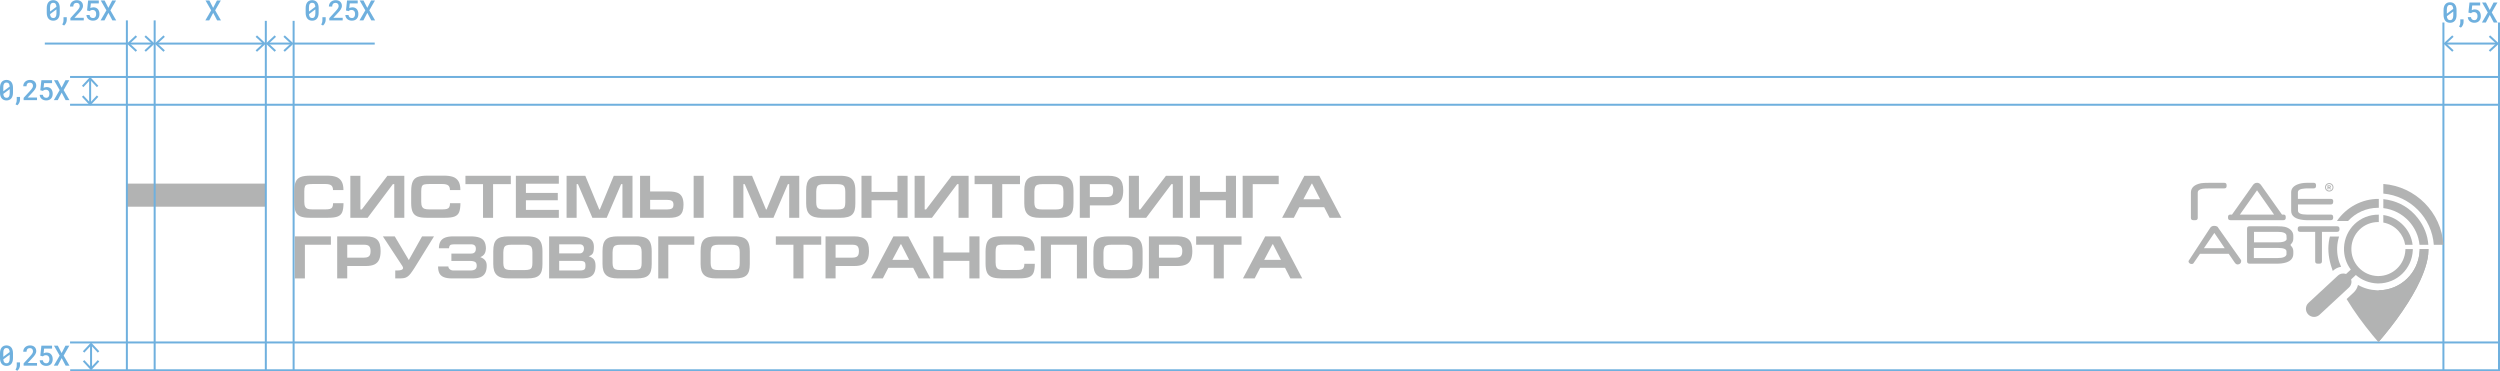 <?xml version="1.0" encoding="UTF-8"?> <svg xmlns="http://www.w3.org/2000/svg" xmlns:xlink="http://www.w3.org/1999/xlink" xmlns:xodm="http://www.corel.com/coreldraw/odm/2003" xml:space="preserve" width="2598px" height="386px" version="1.1" style="shape-rendering:geometricPrecision; text-rendering:geometricPrecision; image-rendering:optimizeQuality; fill-rule:evenodd; clip-rule:evenodd" viewBox="0 0 2195.73 325.96"> <defs> <style type="text/css"> .str0 {stroke:#6FB0DE;stroke-width:1.76;stroke-miterlimit:10} .fil1 {fill:none;fill-rule:nonzero} .fil0 {fill:#B2B3B3;fill-rule:nonzero} .fil2 {fill:#6FB0DE;fill-rule:nonzero} </style> </defs> <g id="Слой_x0020_1">  <polygon class="fil0" points="233.47,181.41 111.43,181.41 111.43,161.13 233.47,161.13 "></polygon> <line class="fil1 str0" x1="2194.85" y1="91.87" x2="61.53" y2="91.87"></line> <line class="fil1 str0" x1="2194.85" y1="300.64" x2="61.53" y2="300.64"></line> <line class="fil1 str0" x1="111.43" y1="325.08" x2="61.64" y2="325.08"></line> <line class="fil1 str0" x1="135.84" y1="17.77" x2="135.84" y2="325.08"></line> <line class="fil1 str0" x1="111.44" y1="17.77" x2="111.44" y2="67.46"></line> <line class="fil1 str0" x1="233.47" y1="18.17" x2="233.47" y2="325.08"></line> <line class="fil1 str0" x1="257.88" y1="18.17" x2="257.88" y2="325.08"></line> <line class="fil1 str0" x1="2146.03" y1="19.63" x2="2146.03" y2="325.08"></line> <line class="fil1 str0" x1="2194.85" y1="19.63" x2="2194.85" y2="67.46"></line> <line class="fil1 str0" x1="2147.94" y1="38.12" x2="2192.94" y2="38.12"></line> <polygon class="fil2" points="2153.77,45.33 2154.98,44.04 2148.62,38.13 2154.98,32.21 2153.77,30.93 2146.03,38.13 "></polygon> <polygon class="fil2" points="2187.1,45.33 2185.9,44.04 2192.26,38.13 2185.9,32.21 2187.1,30.93 2194.84,38.13 "></polygon> <path class="fil2" d="M2157.57 12.97c0,1.13 -0.13,2.13 -0.39,2.99 -0.26,0.86 -0.64,1.58 -1.13,2.16 -0.49,0.58 -1.09,1.02 -1.8,1.32 -0.71,0.3 -1.5,0.44 -2.38,0.44 -0.87,0 -1.67,-0.14 -2.37,-0.44 -0.71,-0.3 -1.3,-0.74 -1.8,-1.32 -0.49,-0.58 -0.87,-1.3 -1.14,-2.16 -0.27,-0.86 -0.4,-1.86 -0.4,-2.99l0 -4.2c0,-1.13 0.13,-2.13 0.39,-2.99 0.27,-0.86 0.64,-1.58 1.14,-2.16 0.5,-0.58 1.09,-1.02 1.79,-1.32 0.71,-0.3 1.49,-0.44 2.37,-0.44 0.88,0 1.67,0.14 2.38,0.44 0.7,0.3 1.31,0.74 1.8,1.32 0.5,0.58 0.87,1.3 1.14,2.16 0.27,0.86 0.4,1.86 0.4,2.99l0 4.2zm-8.53 -1.1l5.62 -4.18c-0.07,-1.19 -0.33,-2.07 -0.79,-2.65 -0.47,-0.58 -1.14,-0.86 -2.02,-0.86 -0.94,0 -1.64,0.33 -2.11,1 -0.46,0.66 -0.7,1.69 -0.7,3.06l0 3.63zm5.64 -1.92l-5.61 4.18c0.14,2.29 1.08,3.44 2.8,3.44 1.87,0 2.81,-1.37 2.81,-4.1l0 -3.52z"></path> <path class="fil2" d="M2163.74 19.23c0,0.43 -0.06,0.86 -0.17,1.31 -0.1,0.45 -0.26,0.89 -0.46,1.33 -0.21,0.43 -0.46,0.84 -0.74,1.23 -0.29,0.39 -0.61,0.74 -0.95,1.04l-1.62 -0.85c0.34,-0.58 0.61,-1.19 0.79,-1.82 0.19,-0.64 0.28,-1.35 0.28,-2.14l0 -2.51 2.88 0 -0.01 2.41z"></path> <path class="fil2" d="M2167.99 10.94l0.95 -8.83 9.38 0 0 2.58 -6.99 0 -0.45 4.15c0.29,-0.16 0.66,-0.32 1.12,-0.47 0.46,-0.16 1,-0.23 1.61,-0.23 0.83,0 1.57,0.14 2.22,0.41 0.66,0.27 1.21,0.66 1.66,1.17 0.45,0.51 0.79,1.13 1.03,1.86 0.25,0.72 0.37,1.54 0.37,2.45 0,0.82 -0.12,1.58 -0.35,2.29 -0.23,0.71 -0.58,1.33 -1.04,1.85 -0.47,0.52 -1.07,0.94 -1.79,1.24 -0.71,0.31 -1.55,0.46 -2.52,0.46 -0.73,0 -1.43,-0.11 -2.1,-0.32 -0.67,-0.21 -1.26,-0.52 -1.78,-0.93 -0.53,-0.41 -0.95,-0.93 -1.29,-1.55 -0.33,-0.62 -0.52,-1.34 -0.57,-2.15l2.78 0c0.11,0.86 0.43,1.52 0.95,1.97 0.52,0.46 1.19,0.68 2.01,0.68 0.48,0 0.89,-0.08 1.24,-0.26 0.35,-0.17 0.65,-0.42 0.88,-0.74 0.23,-0.31 0.4,-0.7 0.52,-1.14 0.12,-0.45 0.18,-0.94 0.18,-1.47 0,-0.51 -0.07,-0.97 -0.21,-1.39 -0.13,-0.43 -0.32,-0.79 -0.59,-1.1 -0.26,-0.31 -0.59,-0.56 -0.98,-0.73 -0.4,-0.18 -0.85,-0.27 -1.36,-0.27 -0.35,0 -0.65,0.03 -0.89,0.09 -0.25,0.04 -0.47,0.12 -0.68,0.21 -0.19,0.09 -0.37,0.2 -0.53,0.33 -0.16,0.13 -0.32,0.26 -0.48,0.41l-2.3 -0.57zm18.73 -2.31l3.36 -6.52 3.41 0 -4.99 8.69 5.11 8.83 -3.38 0 -3.47 -6.63 -3.46 6.63 -3.43 0 5.13 -8.83 -4.99 -8.69 3.38 0 3.33 6.52z"></path> <line class="fil1 str0" x1="79.16" y1="90.73" x2="79.16" y2="69.37"></line> <polygon class="fil2" points="86.36,84.89 85.07,83.69 79.16,90.05 73.25,83.69 71.96,84.89 79.16,92.64 "></polygon> <polygon class="fil2" points="86.36,75.21 85.07,76.41 79.16,70.05 73.25,76.41 71.96,75.21 79.16,67.46 "></polygon> <path class="fil2" d="M11.41 81.16c0,1.13 -0.13,2.13 -0.39,2.99 -0.26,0.86 -0.64,1.58 -1.13,2.16 -0.49,0.58 -1.09,1.02 -1.8,1.32 -0.7,0.3 -1.49,0.45 -2.37,0.45 -0.88,0 -1.67,-0.15 -2.38,-0.45 -0.71,-0.3 -1.3,-0.74 -1.8,-1.32 -0.49,-0.58 -0.87,-1.3 -1.14,-2.16 -0.27,-0.86 -0.4,-1.86 -0.4,-2.99l0 -4.19c0,-1.14 0.13,-2.14 0.39,-2.99 0.27,-0.86 0.64,-1.59 1.14,-2.17 0.5,-0.58 1.09,-1.02 1.8,-1.31 0.7,-0.3 1.48,-0.45 2.36,-0.45 0.88,0 1.67,0.15 2.38,0.45 0.71,0.29 1.31,0.73 1.8,1.31 0.5,0.58 0.88,1.31 1.14,2.17 0.27,0.85 0.4,1.85 0.4,2.99l0 4.19zm-8.52 -1.1l5.61 -4.18c-0.07,-1.19 -0.33,-2.07 -0.79,-2.65 -0.46,-0.58 -1.14,-0.86 -2.02,-0.86 -0.94,0 -1.64,0.33 -2.11,1 -0.46,0.66 -0.69,1.69 -0.69,3.06l0 3.63zm5.63 -1.91l-5.61 4.17c0.14,2.3 1.08,3.44 2.81,3.44 1.86,0 2.8,-1.37 2.8,-4.1l0 -3.51z"></path> <path class="fil2" d="M17.58 87.43c0,0.42 -0.06,0.85 -0.16,1.3 -0.11,0.46 -0.27,0.9 -0.47,1.33 -0.21,0.43 -0.46,0.84 -0.74,1.23 -0.29,0.39 -0.6,0.74 -0.95,1.05l-1.62 -0.86c0.34,-0.58 0.61,-1.18 0.79,-1.82 0.19,-0.63 0.28,-1.35 0.28,-2.14l0 -2.51 2.88 0 -0.01 2.42z"></path> <path class="fil2" d="M32.52 87.82l-11.77 0 0 -1.98 5.7 -6.23c0.48,-0.53 0.89,-1.01 1.21,-1.42 0.33,-0.41 0.59,-0.8 0.78,-1.14 0.19,-0.34 0.33,-0.66 0.41,-0.96 0.08,-0.3 0.12,-0.6 0.12,-0.91 0,-0.39 -0.07,-0.76 -0.19,-1.11 -0.12,-0.34 -0.29,-0.63 -0.52,-0.87 -0.24,-0.24 -0.51,-0.44 -0.84,-0.57 -0.32,-0.14 -0.69,-0.21 -1.09,-0.21 -1.04,0 -1.81,0.28 -2.3,0.86 -0.5,0.56 -0.74,1.35 -0.74,2.35l-2.89 0c0,-0.76 0.14,-1.48 0.41,-2.16 0.28,-0.68 0.68,-1.27 1.2,-1.77 0.52,-0.51 1.14,-0.91 1.88,-1.2 0.74,-0.29 1.57,-0.44 2.49,-0.44 0.87,0 1.64,0.13 2.31,0.37 0.68,0.25 1.24,0.6 1.71,1.04 0.47,0.45 0.82,0.98 1.06,1.59 0.25,0.61 0.37,1.27 0.37,2.01 0,0.54 -0.1,1.07 -0.27,1.58 -0.17,0.51 -0.43,1.01 -0.74,1.52 -0.32,0.51 -0.69,1.02 -1.12,1.53 -0.43,0.51 -0.9,1.02 -1.4,1.56l-3.98 4.26 8.2 0 0 2.3zm2.87 -8.69l0.95 -8.83 9.38 0 0 2.58 -6.99 0 -0.45 4.15c0.28,-0.16 0.66,-0.32 1.12,-0.47 0.46,-0.15 1,-0.23 1.61,-0.23 0.83,0 1.57,0.14 2.22,0.41 0.66,0.27 1.21,0.67 1.66,1.18 0.45,0.51 0.79,1.12 1.03,1.85 0.25,0.72 0.37,1.54 0.37,2.46 0,0.81 -0.12,1.57 -0.35,2.28 -0.23,0.71 -0.58,1.33 -1.05,1.85 -0.46,0.53 -1.06,0.95 -1.78,1.25 -0.71,0.3 -1.55,0.45 -2.52,0.45 -0.73,0 -1.43,-0.1 -2.1,-0.31 -0.67,-0.22 -1.26,-0.53 -1.78,-0.94 -0.53,-0.41 -0.95,-0.93 -1.29,-1.55 -0.33,-0.62 -0.52,-1.34 -0.57,-2.15l2.78 0c0.11,0.86 0.42,1.52 0.95,1.97 0.52,0.46 1.19,0.68 2.01,0.68 0.48,0 0.89,-0.08 1.24,-0.26 0.35,-0.17 0.65,-0.42 0.88,-0.74 0.23,-0.31 0.4,-0.7 0.52,-1.14 0.12,-0.45 0.18,-0.94 0.18,-1.46 0,-0.51 -0.07,-0.97 -0.21,-1.4 -0.13,-0.43 -0.32,-0.79 -0.59,-1.1 -0.26,-0.31 -0.59,-0.56 -0.98,-0.73 -0.4,-0.18 -0.85,-0.27 -1.36,-0.27 -0.35,0 -0.65,0.03 -0.89,0.09 -0.25,0.05 -0.47,0.12 -0.68,0.21 -0.19,0.09 -0.37,0.2 -0.53,0.33 -0.16,0.13 -0.32,0.26 -0.48,0.41l-2.3 -0.57zm18.72 -2.3l3.37 -6.53 3.41 0 -4.99 8.69 5.11 8.83 -3.38 0 -3.47 -6.63 -3.46 6.63 -3.43 0 5.13 -8.83 -4.99 -8.69 3.38 0 3.32 6.53z"></path> <line class="fil1 str0" x1="79.98" y1="323.17" x2="79.98" y2="302.55"></line> <polygon class="fil2" points="87.18,317.34 85.89,316.14 79.98,322.5 74.07,316.14 72.78,317.34 79.98,325.08 "></polygon> <polygon class="fil2" points="87.18,308.38 85.89,309.58 79.98,303.22 74.07,309.58 72.78,308.38 79.98,300.64 "></polygon> <path class="fil2" d="M11.41 314.33c0,1.14 -0.13,2.13 -0.39,2.99 -0.26,0.86 -0.64,1.59 -1.13,2.17 -0.49,0.58 -1.09,1.02 -1.8,1.32 -0.7,0.29 -1.49,0.44 -2.37,0.44 -0.88,0 -1.67,-0.15 -2.38,-0.44 -0.71,-0.3 -1.3,-0.74 -1.8,-1.32 -0.49,-0.58 -0.87,-1.31 -1.14,-2.17 -0.27,-0.86 -0.4,-1.85 -0.4,-2.99l0 -4.19c0,-1.13 0.13,-2.13 0.39,-2.99 0.27,-0.86 0.64,-1.59 1.14,-2.16 0.5,-0.58 1.09,-1.03 1.8,-1.32 0.7,-0.3 1.48,-0.45 2.36,-0.45 0.88,0 1.67,0.15 2.38,0.45 0.71,0.29 1.31,0.74 1.8,1.32 0.5,0.57 0.88,1.3 1.14,2.16 0.27,0.86 0.4,1.86 0.4,2.99l0 4.19zm-8.52 -1.09l5.61 -4.18c-0.07,-1.2 -0.33,-2.08 -0.79,-2.65 -0.46,-0.58 -1.14,-0.87 -2.02,-0.87 -0.94,0 -1.64,0.34 -2.11,1 -0.46,0.67 -0.69,1.69 -0.69,3.07l0 3.63zm5.63 -1.92l-5.61 4.18c0.14,2.29 1.08,3.44 2.81,3.44 1.86,0 2.8,-1.37 2.8,-4.1l0 -3.52z"></path> <path class="fil2" d="M17.58 320.6c0,0.43 -0.06,0.86 -0.16,1.31 -0.11,0.45 -0.27,0.89 -0.47,1.32 -0.21,0.44 -0.46,0.85 -0.74,1.23 -0.29,0.4 -0.6,0.75 -0.95,1.05l-1.62 -0.85c0.34,-0.58 0.61,-1.19 0.79,-1.82 0.19,-0.64 0.28,-1.35 0.28,-2.14l0 -2.52 2.88 0 -0.01 2.42z"></path> <path class="fil2" d="M32.52 321l-11.77 0 0 -1.99 5.7 -6.22c0.48,-0.54 0.89,-1.01 1.21,-1.43 0.33,-0.41 0.59,-0.79 0.78,-1.13 0.19,-0.35 0.33,-0.67 0.41,-0.96 0.08,-0.3 0.12,-0.6 0.12,-0.91 0,-0.4 -0.07,-0.77 -0.19,-1.11 -0.12,-0.34 -0.29,-0.63 -0.52,-0.87 -0.24,-0.25 -0.51,-0.44 -0.84,-0.58 -0.32,-0.14 -0.69,-0.21 -1.09,-0.21 -1.04,0 -1.81,0.29 -2.3,0.86 -0.5,0.57 -0.74,1.36 -0.74,2.36l-2.89 0c0,-0.76 0.14,-1.48 0.41,-2.16 0.28,-0.68 0.68,-1.27 1.2,-1.78 0.52,-0.51 1.14,-0.91 1.88,-1.19 0.74,-0.3 1.57,-0.44 2.49,-0.44 0.87,0 1.64,0.12 2.31,0.37 0.68,0.24 1.24,0.59 1.71,1.04 0.47,0.45 0.82,0.98 1.06,1.59 0.25,0.6 0.37,1.27 0.37,2 0,0.55 -0.1,1.08 -0.27,1.59 -0.17,0.51 -0.43,1.01 -0.74,1.52 -0.32,0.5 -0.69,1.01 -1.12,1.52 -0.43,0.51 -0.9,1.03 -1.4,1.57l-3.98 4.26 8.2 0 0 2.3zm2.87 -8.69l0.95 -8.83 9.38 0 0 2.57 -6.99 0 -0.45 4.15c0.28,-0.16 0.66,-0.32 1.12,-0.46 0.46,-0.16 1,-0.23 1.61,-0.23 0.83,0 1.57,0.14 2.22,0.41 0.66,0.27 1.21,0.66 1.66,1.17 0.45,0.51 0.79,1.13 1.03,1.85 0.25,0.73 0.37,1.55 0.37,2.46 0,0.81 -0.12,1.57 -0.35,2.29 -0.23,0.7 -0.58,1.32 -1.05,1.85 -0.46,0.52 -1.06,0.94 -1.78,1.24 -0.71,0.3 -1.55,0.46 -2.52,0.46 -0.73,0 -1.43,-0.11 -2.1,-0.32 -0.67,-0.21 -1.26,-0.52 -1.78,-0.93 -0.53,-0.42 -0.95,-0.93 -1.29,-1.56 -0.33,-0.62 -0.52,-1.33 -0.57,-2.15l2.78 0c0.11,0.87 0.42,1.53 0.95,1.98 0.52,0.45 1.19,0.68 2.01,0.68 0.48,0 0.89,-0.09 1.24,-0.26 0.35,-0.18 0.65,-0.43 0.88,-0.74 0.23,-0.32 0.4,-0.7 0.52,-1.15 0.12,-0.44 0.18,-0.93 0.18,-1.46 0,-0.51 -0.07,-0.97 -0.21,-1.39 -0.13,-0.43 -0.32,-0.79 -0.59,-1.1 -0.26,-0.32 -0.59,-0.56 -0.98,-0.74 -0.4,-0.17 -0.85,-0.26 -1.36,-0.26 -0.35,0 -0.65,0.03 -0.89,0.08 -0.25,0.05 -0.47,0.13 -0.68,0.22 -0.19,0.09 -0.37,0.2 -0.53,0.33 -0.16,0.12 -0.32,0.26 -0.48,0.4l-2.3 -0.56zm18.72 -2.31l3.37 -6.52 3.41 0 -4.99 8.69 5.11 8.83 -3.38 0 -3.47 -6.63 -3.46 6.63 -3.43 0 5.13 -8.83 -4.99 -8.69 3.38 0 3.32 6.52z"></path> <path class="fil2" d="M52.47 11.11c0,1.13 -0.13,2.13 -0.39,2.99 -0.26,0.86 -0.63,1.59 -1.13,2.17 -0.49,0.58 -1.09,1.02 -1.8,1.32 -0.7,0.29 -1.49,0.44 -2.37,0.44 -0.87,0 -1.67,-0.15 -2.38,-0.44 -0.7,-0.3 -1.3,-0.74 -1.79,-1.32 -0.5,-0.58 -0.88,-1.31 -1.15,-2.17 -0.26,-0.86 -0.4,-1.86 -0.4,-2.99l0 -4.19c0,-1.13 0.14,-2.13 0.4,-2.99 0.26,-0.86 0.64,-1.59 1.13,-2.17 0.5,-0.58 1.09,-1.02 1.8,-1.31 0.71,-0.3 1.49,-0.45 2.36,-0.45 0.89,0 1.68,0.15 2.38,0.45 0.71,0.29 1.31,0.73 1.81,1.31 0.49,0.58 0.87,1.31 1.14,2.17 0.26,0.86 0.39,1.86 0.39,2.99l0 4.19zm-8.52 -1.1l5.61 -4.17c-0.06,-1.2 -0.33,-2.08 -0.79,-2.65 -0.46,-0.58 -1.13,-0.87 -2.02,-0.87 -0.93,0 -1.63,0.34 -2.1,1 -0.47,0.66 -0.7,1.69 -0.7,3.07l0 3.62zm5.63 -1.91l-5.61 4.18c0.15,2.29 1.08,3.43 2.81,3.43 1.86,0 2.8,-1.36 2.8,-4.1l0 -3.51z"></path> <path class="fil2" d="M58.64 17.38c0,0.42 -0.06,0.86 -0.16,1.3 -0.11,0.46 -0.27,0.9 -0.47,1.33 -0.2,0.43 -0.45,0.85 -0.74,1.23 -0.29,0.39 -0.6,0.74 -0.94,1.05l-1.62 -0.85c0.34,-0.58 0.6,-1.19 0.79,-1.83 0.18,-0.63 0.28,-1.35 0.28,-2.13l0 -2.52 2.87 0 -0.01 2.42z"></path> <path class="fil2" d="M73.59 17.78l-11.77 0 0 -1.99 5.7 -6.22c0.48,-0.54 0.88,-1.02 1.21,-1.43 0.32,-0.41 0.58,-0.8 0.77,-1.14 0.2,-0.34 0.34,-0.66 0.41,-0.96 0.08,-0.3 0.12,-0.6 0.12,-0.9 0,-0.4 -0.06,-0.77 -0.19,-1.11 -0.12,-0.35 -0.29,-0.63 -0.52,-0.88 -0.23,-0.24 -0.5,-0.44 -0.83,-0.57 -0.33,-0.14 -0.69,-0.21 -1.09,-0.21 -1.04,0 -1.81,0.29 -2.31,0.86 -0.49,0.56 -0.74,1.35 -0.74,2.35l-2.88 0c0,-0.76 0.14,-1.48 0.41,-2.16 0.28,-0.67 0.68,-1.27 1.19,-1.77 0.52,-0.51 1.15,-0.91 1.88,-1.19 0.74,-0.3 1.57,-0.45 2.5,-0.45 0.86,0 1.63,0.13 2.3,0.38 0.68,0.24 1.25,0.59 1.71,1.04 0.47,0.44 0.82,0.97 1.07,1.58 0.24,0.61 0.36,1.27 0.36,2.01 0,0.54 -0.09,1.07 -0.27,1.58 -0.17,0.51 -0.42,1.02 -0.74,1.53 -0.31,0.5 -0.68,1.01 -1.11,1.52 -0.44,0.51 -0.91,1.03 -1.41,1.57l-3.97 4.26 8.2 0 0 2.3zm2.87 -8.7l0.95 -8.83 9.37 0 0 2.58 -6.99 0 -0.45 4.15c0.29,-0.16 0.66,-0.32 1.12,-0.47 0.47,-0.15 1.01,-0.23 1.61,-0.23 0.84,0 1.58,0.14 2.23,0.41 0.65,0.28 1.2,0.67 1.65,1.18 0.45,0.51 0.79,1.12 1.04,1.85 0.24,0.73 0.36,1.54 0.36,2.46 0,0.81 -0.11,1.57 -0.34,2.28 -0.23,0.71 -0.58,1.33 -1.05,1.86 -0.47,0.52 -1.06,0.94 -1.78,1.24 -0.72,0.3 -1.55,0.45 -2.52,0.45 -0.74,0 -1.44,-0.1 -2.11,-0.31 -0.66,-0.22 -1.26,-0.53 -1.78,-0.94 -0.52,-0.41 -0.95,-0.93 -1.29,-1.55 -0.32,-0.62 -0.52,-1.33 -0.57,-2.15l2.78 0c0.11,0.87 0.43,1.52 0.95,1.98 0.53,0.45 1.2,0.67 2.02,0.67 0.47,0 0.88,-0.08 1.23,-0.25 0.36,-0.18 0.65,-0.43 0.88,-0.74 0.23,-0.32 0.41,-0.7 0.53,-1.15 0.11,-0.45 0.17,-0.94 0.17,-1.46 0,-0.51 -0.07,-0.97 -0.2,-1.4 -0.13,-0.42 -0.33,-0.79 -0.6,-1.1 -0.25,-0.31 -0.58,-0.55 -0.98,-0.73 -0.39,-0.17 -0.85,-0.26 -1.36,-0.26 -0.35,0 -0.65,0.02 -0.89,0.08 -0.25,0.05 -0.47,0.13 -0.67,0.22 -0.2,0.09 -0.38,0.19 -0.54,0.32 -0.16,0.13 -0.31,0.26 -0.47,0.41l-2.3 -0.57zm18.72 -2.3l3.37 -6.53 3.41 0 -5 8.69 5.11 8.84 -3.38 0 -3.46 -6.63 -3.47 6.63 -3.42 0 5.12 -8.84 -4.99 -8.69 3.38 0 3.33 6.53z"></path> <polygon class="fil2" points="187.19,6.78 190.55,0.25 193.96,0.25 188.97,8.94 194.08,17.78 190.7,17.78 187.24,11.15 183.77,17.78 180.35,17.78 185.47,8.94 180.48,0.25 183.86,0.25 "></polygon> <line class="fil1 str0" x1="113.35" y1="38.13" x2="133.93" y2="38.13"></line> <polygon class="fil2" points="119.18,45.33 120.38,44.04 114.02,38.13 120.38,32.22 119.18,30.93 111.44,38.13 "></polygon> <polygon class="fil2" points="128.1,45.33 126.9,44.04 133.26,38.13 126.9,32.22 128.1,30.93 135.84,38.13 "></polygon> <line class="fil1 str0" x1="235.38" y1="38.13" x2="255.97" y2="38.13"></line> <polygon class="fil2" points="241.21,45.33 242.41,44.04 236.06,38.13 242.41,32.22 241.21,30.93 233.47,38.13 "></polygon> <polygon class="fil2" points="250.14,45.33 248.94,44.04 255.3,38.13 248.94,32.22 250.14,30.93 257.88,38.13 "></polygon> <line class="fil1 str0" x1="137.75" y1="38.15" x2="231.56" y2="38.15"></line> <polygon class="fil2" points="143.58,45.35 144.78,44.06 138.42,38.15 144.78,32.24 143.58,30.95 135.84,38.15 "></polygon> <polygon class="fil2" points="225.73,45.35 224.52,44.06 230.89,38.15 224.52,32.24 225.73,30.95 233.47,38.15 "></polygon> <line class="fil1 str0" x1="112.03" y1="38.13" x2="39.36" y2="38.13"></line> <path class="fil2" d="M279.87 11.11c0,1.13 -0.13,2.13 -0.39,2.99 -0.26,0.86 -0.63,1.59 -1.13,2.17 -0.49,0.58 -1.09,1.02 -1.8,1.32 -0.7,0.29 -1.49,0.44 -2.37,0.44 -0.87,0 -1.67,-0.15 -2.38,-0.44 -0.7,-0.3 -1.3,-0.74 -1.79,-1.32 -0.5,-0.58 -0.88,-1.31 -1.15,-2.17 -0.26,-0.86 -0.4,-1.86 -0.4,-2.99l0 -4.19c0,-1.13 0.14,-2.13 0.39,-2.99 0.27,-0.86 0.65,-1.59 1.14,-2.17 0.5,-0.58 1.09,-1.02 1.8,-1.31 0.7,-0.3 1.49,-0.45 2.36,-0.45 0.89,0 1.68,0.15 2.38,0.45 0.71,0.29 1.31,0.73 1.81,1.31 0.49,0.58 0.87,1.31 1.13,2.17 0.27,0.86 0.4,1.86 0.4,2.99l0 4.19zm-8.52 -1.1l5.61 -4.18c-0.06,-1.19 -0.33,-2.07 -0.79,-2.64 -0.46,-0.58 -1.13,-0.87 -2.02,-0.87 -0.94,0 -1.63,0.34 -2.1,1 -0.47,0.66 -0.7,1.69 -0.7,3.07l0 3.62zm5.63 -1.91l-5.61 4.18c0.15,2.29 1.08,3.43 2.81,3.43 1.86,0 2.8,-1.37 2.8,-4.1l0 -3.51z"></path> <path class="fil2" d="M286.04 17.38c0,0.42 -0.06,0.86 -0.16,1.3 -0.11,0.46 -0.27,0.9 -0.47,1.33 -0.2,0.43 -0.45,0.85 -0.74,1.23 -0.29,0.39 -0.6,0.74 -0.94,1.05l-1.63 -0.85c0.35,-0.58 0.61,-1.19 0.79,-1.83 0.19,-0.63 0.28,-1.35 0.28,-2.14l0 -2.51 2.88 0 -0.01 2.42z"></path> <path class="fil2" d="M300.99 17.77l-11.78 0 0 -1.98 5.7 -6.22c0.49,-0.54 0.89,-1.02 1.21,-1.43 0.33,-0.41 0.59,-0.8 0.78,-1.14 0.19,-0.34 0.33,-0.66 0.41,-0.96 0.08,-0.3 0.12,-0.6 0.12,-0.9 0,-0.4 -0.06,-0.77 -0.19,-1.12 -0.12,-0.34 -0.29,-0.62 -0.52,-0.87 -0.23,-0.24 -0.51,-0.44 -0.83,-0.57 -0.33,-0.14 -0.7,-0.21 -1.09,-0.21 -1.04,0 -1.81,0.29 -2.31,0.86 -0.5,0.56 -0.74,1.35 -0.74,2.35l-2.89 0c0,-0.76 0.14,-1.48 0.42,-2.16 0.28,-0.67 0.67,-1.27 1.19,-1.77 0.52,-0.51 1.15,-0.91 1.88,-1.2 0.74,-0.29 1.57,-0.44 2.49,-0.44 0.87,0 1.64,0.13 2.31,0.37 0.68,0.25 1.24,0.6 1.71,1.05 0.47,0.44 0.82,0.97 1.06,1.58 0.25,0.61 0.37,1.27 0.37,2.01 0,0.54 -0.09,1.07 -0.27,1.58 -0.17,0.51 -0.42,1.02 -0.74,1.53 -0.31,0.5 -0.68,1.01 -1.12,1.52 -0.43,0.51 -0.9,1.03 -1.4,1.56l-3.98 4.27 8.21 0 0 2.29zm2.87 -8.69l0.95 -8.83 9.37 0 0 2.58 -6.99 0 -0.45 4.15c0.29,-0.16 0.66,-0.32 1.12,-0.47 0.47,-0.15 1,-0.23 1.61,-0.23 0.83,0 1.57,0.14 2.22,0.41 0.66,0.28 1.21,0.67 1.66,1.18 0.45,0.51 0.79,1.12 1.03,1.85 0.25,0.73 0.37,1.54 0.37,2.46 0,0.81 -0.11,1.57 -0.34,2.28 -0.24,0.71 -0.58,1.33 -1.05,1.85 -0.47,0.53 -1.06,0.95 -1.78,1.25 -0.72,0.3 -1.56,0.45 -2.53,0.45 -0.73,0 -1.43,-0.1 -2.1,-0.31 -0.66,-0.22 -1.26,-0.53 -1.78,-0.94 -0.53,-0.41 -0.95,-0.93 -1.29,-1.55 -0.33,-0.62 -0.52,-1.33 -0.57,-2.15l2.78 0c0.11,0.86 0.43,1.52 0.95,1.98 0.53,0.45 1.2,0.67 2.01,0.67 0.48,0 0.89,-0.08 1.24,-0.25 0.36,-0.18 0.65,-0.43 0.88,-0.75 0.23,-0.31 0.41,-0.69 0.52,-1.14 0.12,-0.45 0.18,-0.94 0.18,-1.46 0,-0.51 -0.07,-0.97 -0.2,-1.4 -0.14,-0.43 -0.33,-0.79 -0.6,-1.1 -0.26,-0.31 -0.58,-0.55 -0.98,-0.73 -0.39,-0.17 -0.85,-0.27 -1.36,-0.27 -0.35,0 -0.65,0.03 -0.89,0.09 -0.25,0.05 -0.47,0.12 -0.67,0.22 -0.2,0.09 -0.38,0.19 -0.54,0.32 -0.16,0.13 -0.32,0.26 -0.48,0.41l-2.29 -0.57zm18.72 -2.3l3.36 -6.53 3.41 0 -4.99 8.69 5.11 8.83 -3.38 0 -3.46 -6.63 -3.47 6.63 -3.42 0 5.12 -8.83 -4.99 -8.69 3.38 0 3.33 6.53z"></path> <line class="fil1 str0" x1="329.12" y1="38.13" x2="257.88" y2="38.13"></line> <polygon class="fil1 str0" points="2194.85,67.46 111.43,67.46 111.43,325.08 2194.85,325.08 "></polygon> <line class="fil1 str0" x1="61.53" y1="67.46" x2="111.43" y2="67.46"></line> <g id="_2219234148816"> <path class="fil0" d="M1955.62 163.22c0,1.42 -0.7,2.12 -2.12,2.12l-12.95 0c-2.97,0 -5.01,0.1 -6.12,0.31 -2.78,0.51 -4.17,1.65 -4.17,3.4l0 22.1c0,1.39 -0.71,2.09 -2.13,2.09l-1.77 0c-1.39,0 -2.1,-0.7 -2.1,-2.09l0 -22.1c0,-4.29 2.94,-7.04 8.81,-8.24 1.26,-0.25 3.77,-0.38 7.53,-0.38l12.9 0c1.42,0 2.12,0.71 2.12,2.12l0 0.67z"></path> <path class="fil0" d="M1997.28 188.33l-14.95 -21.32 -15.05 21.32 30 0zm6.96 0l1.44 0c1.24,0 1.87,0.71 1.87,2.12l0 0.67c0,1.42 -0.71,2.12 -2.13,2.12l-46.44 0c-1.42,0 -2.13,-0.7 -2.13,-2.12l0 -0.67c0,-1.41 0.71,-2.12 2.13,-2.12l1.38 0 18.38 -25.96c0.31,-0.44 0.6,-0.77 0.87,-0.99 0.77,-0.65 1.68,-0.98 2.72,-0.98 1.42,0 2.59,0.67 3.53,2l18.38 25.93z"></path> <path class="fil0" d="M2049.25 176.76l-0.05 0.69c-0.11,1.33 -0.8,2 -2.1,2l-28.8 0 0 5.4c0,2.32 2.56,3.48 7.68,3.48l21.12 0c1.4,0 2.1,0.71 2.1,2.12l0 0.67c0,1.42 -0.7,2.12 -2.1,2.12l-21.4 0c-0.67,0 -1.49,-0.05 -2.48,-0.15 -7.27,-0.75 -10.91,-3.43 -10.91,-8.04l0 -16.25c0,-3.07 1.78,-5.36 5.35,-6.86 2.39,-1.01 5.24,-1.51 8.55,-1.51l5.84 0c1.4,0 2.1,0.7 2.1,2.1l0 0.66c0,1.42 -0.7,2.13 -2.1,2.13l-6.07 0 -1.66 0.1c-4.06,0.26 -6.1,1.38 -6.1,3.38l0 5.73 28.9 0c1.53,0 2.23,0.74 2.13,2.23z"></path> <path class="fil0" d="M2045.76 161.46c-1.56,0 -2.91,1.24 -2.92,2.91 -0.01,1.55 1.21,2.87 2.84,2.92 1.6,0.04 2.95,-1.21 2.99,-2.86 0.03,-1.58 -1.22,-2.95 -2.91,-2.97zm-0.01 -0.8c2.04,0 3.78,1.66 3.72,3.83 -0.06,1.98 -1.66,3.6 -3.72,3.6 -2.07,0 -3.67,-1.64 -3.71,-3.63 -0.05,-2.13 1.67,-3.8 3.71,-3.8z"></path> <path class="fil0" d="M2045.08 164.21c0.3,0 0.59,0.01 0.87,0 0.08,-0.01 0.17,-0.06 0.24,-0.11 0.14,-0.1 0.18,-0.36 0.12,-0.57 -0.04,-0.12 -0.13,-0.2 -0.25,-0.24 -0.07,-0.01 -0.14,-0.03 -0.21,-0.03 -0.23,0 -0.46,0 -0.69,0 -0.02,0 -0.05,0.01 -0.08,0.01l0 0.94zm-0.88 1.92l0 -3.51c0.03,0 0.04,-0.01 0.07,-0.01 0.62,0 1.24,0 1.86,0.01 0.38,0.01 0.71,0.16 0.91,0.5 0.2,0.34 0.23,0.7 0.09,1.06 -0.09,0.24 -0.26,0.4 -0.49,0.48 -0.05,0.02 -0.09,0.04 -0.15,0.07 0.27,0.46 0.54,0.93 0.81,1.4 -0.04,0 -0.07,0 -0.09,0 -0.27,0 -0.53,0 -0.8,0.01 -0.06,0 -0.09,-0.02 -0.11,-0.07 -0.21,-0.38 -0.42,-0.76 -0.63,-1.13 -0.03,-0.05 -0.05,-0.07 -0.11,-0.07 -0.15,0 -0.31,0 -0.47,0l0 1.26 -0.89 0z"></path> <path class="fil0" d="M2062.3 193.94c6.58,-7.13 15.96,-11.58 26.43,-11.58l0.01 0c0.18,0 0.36,0 0.55,0.01l0 -7.82c-14.79,-0.13 -28.62,7.42 -36.78,19.39l9.79 0z"></path> <path class="fil0" d="M2054.38 207.61l-8.03 0c-0.14,0.58 -0.32,1.15 -0.44,1.74 -1.66,7.94 -0.99,15.71 1.26,23.41 0.51,1.73 1.08,3.43 1.68,5.12l0.37 -0.35c1.94,-1.8 4.36,-2.95 6.96,-3.34 -2.51,-5.22 -3.7,-10.95 -3.48,-16.9 0.12,-3.37 0.72,-6.61 1.68,-9.68z"></path> <path class="fil0" d="M2125.19 218.63c-0.01,0.45 -0.01,0.89 -0.03,1.34 -0.89,19.55 -16.83,34.87 -36.31,34.87 -0.31,0 -0.62,0 -0.97,-0.01 -6.08,-0.21 -11.8,-1.82 -16.88,-4.72 -0.56,2.54 -1.89,4.89 -3.88,6.74l-6.1 5.66c6.73,11.13 14.43,21.59 22.7,31.65 1.69,2.04 3.42,4.05 5.22,6.19 1.63,-1.92 3.19,-3.72 4.71,-5.54 7.65,-9.23 14.79,-18.83 21.2,-28.98 5.45,-8.64 10.36,-17.57 13.93,-27.18 1.85,-4.98 3.34,-10.06 3.89,-15.36 0.16,-1.57 0.24,-3.12 0.25,-4.66l-7.73 0z"></path> <path class="fil0" d="M1953.93 217.83l-9.08 -13.39 -9.14 13.39 18.22 0zm14.41 10.54c0.05,0.26 0.08,0.52 0.08,0.8 0,0.88 -0.3,1.6 -0.89,2.15 -0.6,0.54 -1.35,0.81 -2.25,0.81 -0.93,0 -1.78,-0.54 -2.52,-1.64l-5.3 -7.72 -25.25 0 -5.31 7.73c-0.17,0.32 -0.33,0.55 -0.48,0.69 -0.38,0.36 -0.83,0.54 -1.36,0.54 -1.14,0 -1.99,-0.41 -2.53,-1.23 -0.24,-0.36 -0.36,-0.7 -0.36,-1.03 0,-0.22 0.03,-0.4 0.1,-0.53l18.91 -28.93c0.83,-1.24 2.04,-1.83 3.66,-1.77 1.93,0.07 3.09,0.66 3.46,1.77l20.04 28.36z"></path> <path class="fil0" d="M2008.33 209.66l-0.13 -2.76c-0.12,-2.27 -2.7,-3.41 -7.76,-3.41l-20.76 0 0 9.22 20.98 0c3.69,0 6.09,-0.6 7.18,-1.79 0.34,-0.38 0.51,-0.8 0.49,-1.26zm-0.13 11.08c0.03,-2.08 -2.44,-3.12 -7.42,-3.12l-21.22 0 0 8.88 20.85 0c4.63,0 7.23,-1.03 7.79,-3.09l0 -2.67zm5.99 1.95c0,3.77 -2.07,6.33 -6.22,7.68 -1.26,0.41 -2.75,0.71 -4.45,0.9 -0.94,0.1 -1.76,0.15 -2.46,0.15l-25.39 0c-1.4,0 -2.1,-0.71 -2.1,-2.13l0 -28.59c0,-1.4 0.7,-2.1 2.1,-2.1l24.65 0c2.78,0 4.89,0.17 6.34,0.49 2.07,0.46 3.79,1.34 5.18,2.64 1.56,1.45 2.35,3.16 2.35,5.14l0 2.53c0,1.98 -0.7,3.63 -2.1,4.95 -0.2,0.18 -0.31,0.4 -0.31,0.63 0,0.16 0.06,0.33 0.16,0.52l0.15 0.23c1.4,1.29 2.1,2.93 2.1,4.91l0 2.05z"></path> <path class="fil0" d="M2054.74 201.37c0,1.41 -0.71,2.12 -2.13,2.12l-13.26 0 0 25.8c0,1.42 -0.7,2.13 -2.1,2.13l-1.76 0c-1.4,0 -2.1,-0.71 -2.1,-2.13l0 -25.8 -13.18 0c-1.42,0 -2.13,-0.71 -2.13,-2.12l0 -0.67c0,-1.4 0.71,-2.1 2.13,-2.1l32.4 0c1.42,0 2.13,0.7 2.13,2.1l0 0.67z"></path> <path class="fil0" d="M2146.07 214.89l-8.47 0c-1.76,-23.8 -20.64,-42.89 -44.34,-45l0 -8.46c28.36,2.14 51.01,25.01 52.81,53.46z"></path> <path class="fil0" d="M2125.03 214.89c-0.75,-7.66 -3.95,-14.86 -9.28,-20.69 -5.94,-6.48 -13.84,-10.51 -22.49,-11.56l0 -7.88c1.29,0.14 2.57,0.32 3.87,0.57 10.78,2.1 19.66,7.46 26.42,16.11 5.55,7.08 8.61,14.93 9.25,23.45l-7.77 0z"></path> <path class="fil0" d="M2112.42 214.89c-0.69,-4.51 -2.71,-8.75 -5.9,-12.23 -3.55,-3.87 -8.17,-6.39 -13.26,-7.34l0 -6.61c6.94,1.02 13.26,4.34 18.04,9.56 4.31,4.7 6.94,10.48 7.66,16.62l-6.54 0z"></path> <path class="fil0" d="M2027.55 265.84l25.77 -23.88c2.01,-1.87 4.81,-2.32 7.23,-1.47l4.14 -3.85c-4.12,-5.49 -6.22,-12.17 -5.97,-19.13 0.6,-16.51 14.05,-29.4 30.57,-29.11l0 6.49c-0.18,-0.01 -0.35,-0.01 -0.53,-0.01 -12.74,0 -23.09,10.04 -23.56,22.87 -0.23,6.33 2.03,12.36 6.34,17 4.34,4.66 10.28,7.35 16.69,7.57 0.21,0 0.41,0.01 0.62,0.01l0 0c12.76,0 23.22,-10.08 23.8,-22.93 0.02,-0.26 0,-0.51 0,-0.77l6.51 0c0,0.36 -0.01,0.71 -0.02,1.06 -0.74,16.33 -14.05,29.12 -30.29,29.13l0 0c-0.26,0 -0.52,-0.01 -0.82,-0.01 -7.08,-0.25 -13.69,-2.86 -18.92,-7.41l-4.11 3.82c0.72,2.5 0.07,5.31 -1.98,7.2l-25.76 23.89c-1.37,1.27 -3.11,1.9 -4.85,1.9 -1.92,0 -3.83,-0.77 -5.24,-2.28 -2.68,-2.89 -2.51,-7.41 0.38,-10.09z"></path> <path class="fil0" d="M2089.27 254.84c19.28,-0.22 35.01,-15.46 35.89,-34.87 0.02,-0.45 0.03,-0.89 0.03,-1.34l7.73 0c-0.01,1.53 -0.09,3.09 -0.25,4.66 -0.55,5.3 -2.04,10.38 -3.89,15.36 -3.57,9.61 -8.48,18.54 -13.94,27.18 -6.4,10.15 -13.54,19.75 -21.19,28.98 -1.42,1.7 -2.87,3.38 -4.38,5.15l0 -45.12z"></path> </g> <g id="_2219234155296"> <path class="fil0" d="M288.34 191.13l-16.45 0c-3.44,0 -6.13,-0.4 -8.07,-1.2 -1.94,-0.81 -3.33,-2.15 -4.15,-4.03 -0.83,-1.88 -1.24,-4.48 -1.24,-7.82l0 -10.48c0.04,-3.6 0.49,-6.36 1.37,-8.28 0.87,-1.92 2.31,-3.26 4.32,-4.02 2.02,-0.78 4.9,-1.16 8.62,-1.16l14.53 0c3.17,0 5.78,0.36 7.85,1.06 2.07,0.71 3.68,1.99 4.81,3.85 1.15,1.85 1.72,4.44 1.72,7.76l-9.17 0c0,-1.94 -0.51,-3.31 -1.55,-4.12 -1.04,-0.81 -2.76,-1.2 -5.15,-1.2l-11.34 0c-2.09,0 -3.62,0.14 -4.6,0.42 -0.98,0.28 -1.65,0.86 -2.02,1.74 -0.37,0.89 -0.56,2.32 -0.56,4.27l0 9.16c0,1.83 0.24,3.24 0.72,4.21 0.47,0.97 1.21,1.62 2.21,1.97 1,0.35 2.4,0.52 4.2,0.52l11.34 0c1.76,0 3.12,-0.14 4.07,-0.41 0.95,-0.28 1.64,-0.81 2.08,-1.59 0.44,-0.77 0.66,-1.92 0.66,-3.42l9.16 0c-0.02,3.38 -0.39,5.98 -1.11,7.78 -0.73,1.81 -2.03,3.09 -3.92,3.85 -1.89,0.76 -4.66,1.14 -8.33,1.14z"></path> <polygon id="_1" class="fil0" points="355.11,191.18 355.11,154.25 340.26,154.25 317.75,183.84 316.53,183.84 316.53,154.25 307.7,154.25 307.7,191.18 322.87,191.18 345.05,161.6 346.28,161.6 346.28,191.18 "></polygon> <path id="_2" class="fil0" d="M391.04 191.13l-16.45 0c-3.44,0 -6.13,-0.4 -8.07,-1.2 -1.94,-0.81 -3.33,-2.15 -4.15,-4.03 -0.83,-1.88 -1.24,-4.48 -1.24,-7.82l0 -10.48c0.04,-3.6 0.49,-6.36 1.37,-8.28 0.87,-1.92 2.31,-3.26 4.32,-4.02 2.02,-0.78 4.9,-1.16 8.62,-1.16l14.53 0c3.17,0 5.78,0.36 7.85,1.06 2.07,0.71 3.68,1.99 4.82,3.85 1.14,1.85 1.71,4.44 1.71,7.76l-9.16 0c0,-1.94 -0.52,-3.31 -1.56,-4.12 -1.04,-0.81 -2.76,-1.2 -5.15,-1.2l-11.34 0c-2.09,0 -3.62,0.14 -4.6,0.42 -0.97,0.28 -1.65,0.86 -2.02,1.74 -0.37,0.89 -0.56,2.32 -0.56,4.27l0 9.16c0,1.83 0.24,3.24 0.72,4.21 0.47,0.97 1.21,1.62 2.21,1.97 1,0.35 2.4,0.52 4.2,0.52l11.34 0c1.76,0 3.12,-0.14 4.07,-0.41 0.95,-0.28 1.64,-0.81 2.08,-1.59 0.44,-0.77 0.66,-1.92 0.66,-3.42l9.16 0c-0.02,3.38 -0.39,5.98 -1.11,7.78 -0.73,1.81 -2.03,3.09 -3.92,3.85 -1.89,0.76 -4.66,1.14 -8.33,1.14z"></path> <polygon id="_3" class="fil0" points="408.79,154.25 448.65,154.25 448.65,161.59 433.07,161.59 433.07,191.18 424.23,191.18 424.23,161.59 408.79,161.59 "></polygon> <polygon id="_4" class="fil0" points="453.08,191.18 453.08,154.25 490.82,154.25 490.82,161.22 461.91,161.22 461.91,169.31 489.9,169.31 489.9,175.75 461.91,175.75 461.91,184.21 490.82,184.21 490.82,191.18 "></polygon> <polygon id="_5" class="fil0" points="555.52,154.25 539.08,154.25 526.84,183.84 526.31,183.84 514.06,154.25 497.62,154.25 497.62,191.18 506.45,191.18 506.45,161.6 507.62,161.6 520.29,191.18 532.85,191.18 545.52,161.6 546.69,161.6 546.69,191.18 555.52,191.18 "></polygon> <path id="_6" class="fil0" d="M562.16 154.25l0 36.93 25.18 0c2.3,0 4.25,-0.18 5.85,-0.52 1.61,-0.36 2.93,-0.95 3.98,-1.79 1.05,-0.84 1.84,-2.01 2.36,-3.52 0.53,-1.5 0.8,-3.4 0.8,-5.72 0,-3.06 -0.49,-5.43 -1.46,-7.12 -0.95,-1.69 -2.39,-2.86 -4.29,-3.51 -1.9,-0.65 -4.39,-0.97 -7.46,-0.97l-16.12 0 0 -13.78 -8.84 0zm8.85 21.13l14.53 0c2.02,0 3.52,0.28 4.49,0.86 0.98,0.56 1.47,1.7 1.47,3.39 0,1.66 -0.47,2.78 -1.41,3.35 -0.93,0.57 -2.37,0.86 -4.34,0.86l-14.74 0 0 -8.46zm47.04 15.8l-8.83 0 0 -36.93 8.83 0 0 36.93z"></path> <polygon id="_7" class="fil0" points="701.97,154.25 685.54,154.25 673.3,183.84 672.77,183.84 660.51,154.25 644.08,154.25 644.08,191.18 652.91,191.18 652.91,161.6 654.08,161.6 666.75,191.18 679.3,191.18 691.97,161.6 693.14,161.6 693.14,191.18 701.97,191.18 "></polygon> <path id="_8" class="fil0" d="M716.88 177.66c0.01,1.64 0.23,2.89 0.63,3.77 0.41,0.89 1.1,1.51 2.07,1.87 0.98,0.36 2.39,0.54 4.22,0.54l11.71 0c1.93,0 3.38,-0.18 4.35,-0.53 0.96,-0.34 1.63,-0.95 2,-1.81 0.37,-0.88 0.56,-2.17 0.56,-3.89l0 -9.42c0,-1.81 -0.22,-3.18 -0.66,-4.11 -0.46,-0.94 -1.18,-1.59 -2.17,-1.95 -0.98,-0.36 -2.4,-0.54 -4.24,-0.54l-11.4 0c-1.87,0 -3.3,0.19 -4.29,0.57 -0.99,0.37 -1.69,1.03 -2.1,1.97 -0.41,0.93 -0.64,2.31 -0.68,4.11l0 9.42zm34.37 0.91c0,2.38 -0.21,4.36 -0.64,5.93 -0.44,1.57 -1.16,2.85 -2.16,3.83 -1.01,0.98 -2.37,1.71 -4.1,2.16 -1.72,0.46 -3.87,0.69 -6.45,0.69l-16.23 0c-2.48,0 -4.57,-0.24 -6.3,-0.72 -1.72,-0.47 -3.12,-1.22 -4.21,-2.23 -1.08,-1.02 -1.88,-2.32 -2.37,-3.9 -0.5,-1.58 -0.75,-3.49 -0.75,-5.76l0 -11.23c0,-2.56 0.24,-4.67 0.73,-6.34 0.49,-1.67 1.26,-3 2.31,-3.99 1.06,-1 2.44,-1.7 4.14,-2.12 1.69,-0.43 3.85,-0.64 6.45,-0.64l16.23 0c3.19,0 5.74,0.38 7.66,1.13 1.93,0.77 3.35,2.1 4.29,4 0.93,1.9 1.4,4.56 1.4,7.96l0 11.23z"></path> <polygon id="_9" class="fil0" points="756.63,191.18 756.63,154.25 765.46,154.25 765.46,168.4 788.24,168.4 788.24,154.25 797.13,154.25 797.13,191.18 788.24,191.18 788.24,175.75 765.46,175.75 765.46,191.18 "></polygon> <polygon id="_10" class="fil0" points="850.72,191.18 850.72,154.25 835.87,154.25 813.36,183.84 812.14,183.84 812.14,154.25 803.3,154.25 803.3,191.18 818.48,191.18 840.66,161.6 841.88,161.6 841.88,191.18 "></polygon> <polygon id="_11" class="fil0" points="855.98,154.25 895.84,154.25 895.84,161.59 880.25,161.59 880.25,191.18 871.42,191.18 871.42,161.59 855.98,161.59 "></polygon> <path id="_12" class="fil0" d="M908.46 177.66c0.02,1.64 0.23,2.89 0.64,3.77 0.41,0.89 1.1,1.51 2.06,1.87 0.98,0.36 2.39,0.54 4.23,0.54l11.7 0c1.93,0 3.38,-0.18 4.35,-0.53 0.97,-0.34 1.63,-0.95 2,-1.81 0.38,-0.88 0.56,-2.17 0.56,-3.89l0 -9.42c0,-1.81 -0.22,-3.18 -0.66,-4.11 -0.45,-0.94 -1.17,-1.59 -2.17,-1.95 -0.98,-0.36 -2.4,-0.54 -4.24,-0.54l-11.39 0c-1.87,0 -3.3,0.19 -4.3,0.57 -0.99,0.37 -1.69,1.03 -2.1,1.97 -0.41,0.93 -0.64,2.31 -0.68,4.11l0 9.42zm34.38 0.91c0,2.38 -0.22,4.36 -0.65,5.93 -0.44,1.57 -1.15,2.85 -2.16,3.83 -1.01,0.98 -2.36,1.71 -4.09,2.16 -1.72,0.46 -3.88,0.69 -6.46,0.69l-16.22 0c-2.49,0 -4.58,-0.24 -6.31,-0.72 -1.72,-0.47 -3.12,-1.22 -4.2,-2.23 -1.09,-1.02 -1.88,-2.32 -2.38,-3.9 -0.5,-1.58 -0.75,-3.49 -0.75,-5.76l0 -11.23c0,-2.56 0.24,-4.67 0.73,-6.34 0.49,-1.67 1.26,-3 2.32,-3.99 1.05,-1 2.43,-1.7 4.13,-2.12 1.69,-0.43 3.85,-0.64 6.46,-0.64l16.22 0c3.19,0 5.75,0.38 7.66,1.13 1.93,0.77 3.36,2.1 4.3,4 0.93,1.9 1.4,4.56 1.4,7.96l0 11.23z"></path> <path id="_13" class="fil0" d="M948.37 191.18l0 -36.93 25.18 0c2.38,0 4.38,0.24 6,0.72 1.62,0.47 2.94,1.21 3.97,2.23 1.03,1.01 1.78,2.33 2.27,3.97 0.49,1.63 0.74,3.63 0.74,6.02 -0.02,3.11 -0.46,5.63 -1.35,7.56 -0.88,1.91 -2.26,3.31 -4.15,4.2 -1.88,0.88 -4.35,1.32 -7.38,1.32l-16.45 0 0 10.91 -8.83 0zm8.83 -18.25l14.76 0c1.46,0 2.6,-0.2 3.45,-0.6 0.84,-0.4 1.43,-1.01 1.77,-1.84 0.35,-0.83 0.51,-1.93 0.51,-3.31 0,-1.94 -0.4,-3.35 -1.22,-4.25 -0.81,-0.89 -2.31,-1.34 -4.51,-1.34l-14.76 0 0 11.34z"></path> <polygon id="_14" class="fil0" points="1038.89,191.18 1038.89,154.25 1024.05,154.25 1001.54,183.84 1000.31,183.84 1000.31,154.25 991.48,154.25 991.48,191.18 1006.65,191.18 1028.84,161.6 1030.06,161.6 1030.06,191.18 "></polygon> <polygon id="_15" class="fil0" points="1045.07,191.18 1045.07,154.25 1053.9,154.25 1053.9,168.4 1076.68,168.4 1076.68,154.25 1085.57,154.25 1085.57,191.18 1076.68,191.18 1076.68,175.75 1053.9,175.75 1053.9,191.18 "></polygon> <polygon id="_16" class="fil0" points="1091.42,154.25 1091.42,191.18 1100.25,191.18 1100.25,161.6 1123.08,161.6 1123.08,154.25 "></polygon> <path id="_17" class="fil0" d="M1136.37 191.18l-10.31 0 19.58 -36.93 13.09 0 19.43 36.93 -10.38 0 -4.75 -9.31 -21.86 0 -4.8 9.31zm8.36 -16.28l14.75 0 -7.04 -13.73 -0.41 0 -7.3 13.73z"></path> <polygon class="fil0" points="258.96,207.47 258.96,244.4 267.79,244.4 267.79,214.82 290.62,214.82 290.62,207.47 "></polygon> <path id="_1_68" class="fil0" d="M296.15 244.4l0 -36.93 25.18 0c2.37,0 4.38,0.24 5.99,0.72 1.63,0.47 2.95,1.21 3.98,2.23 1.03,1.01 1.78,2.33 2.27,3.96 0.49,1.64 0.73,3.64 0.73,6.03 -0.01,3.11 -0.46,5.63 -1.34,7.55 -0.88,1.92 -2.27,3.32 -4.15,4.21 -1.89,0.88 -4.35,1.32 -7.38,1.32l-16.45 0 0 10.91 -8.83 0zm8.83 -18.25l14.75 0c1.46,0 2.61,-0.2 3.45,-0.6 0.84,-0.4 1.44,-1.01 1.78,-1.84 0.34,-0.83 0.51,-1.93 0.51,-3.31 0,-1.94 -0.41,-3.35 -1.22,-4.25 -0.81,-0.9 -2.32,-1.34 -4.52,-1.34l-14.75 0 0 11.34z"></path> <path id="_2_69" class="fil0" d="M370.7 207.47l10.49 0 -17.19 27.77c-1.41,2.2 -2.57,3.87 -3.47,5.02 -0.9,1.14 -1.8,2.01 -2.69,2.61 -0.88,0.61 -1.87,1.01 -2.94,1.22 -1.08,0.2 -2.52,0.31 -4.31,0.31l-3.45 0 0 -6.97 1.75 0c3.4,0 5.11,-0.75 5.11,-2.24 0,-0.45 -0.22,-1.02 -0.64,-1.7l-17.09 -26.02 10.43 0 12.35 20.8 11.65 -20.8z"></path> <path id="_3_70" class="fil0" d="M397.19 244.4c-3.11,0 -5.58,-0.37 -7.39,-1.12 -1.81,-0.74 -3.1,-1.88 -3.88,-3.41 -0.78,-1.54 -1.17,-3.52 -1.17,-5.95l9.04 0c0,0.93 0.42,1.74 1.27,2.45 0.85,0.7 1.88,1.06 3.1,1.06l14.79 0c1.97,0 3.42,-0.33 4.35,-0.98 0.93,-0.65 1.4,-1.7 1.4,-3.16 0,-0.97 -0.16,-1.75 -0.47,-2.36 -0.31,-0.62 -0.92,-1.09 -1.81,-1.41 -0.89,-0.33 -2.14,-0.5 -3.74,-0.5l-16.23 0 0 -6.44 17.25 0c2.83,0 4.25,-1.44 4.25,-4.31 0,-2.55 -1.42,-3.83 -4.25,-3.83l-14.86 0c-1.75,0 -2.91,0.26 -3.5,0.79 -0.57,0.53 -0.92,1.42 -1.02,2.66l-8.84 0c0,-2.4 0.44,-4.36 1.31,-5.89 0.87,-1.54 2.22,-2.67 4.09,-3.42 1.85,-0.74 4.26,-1.11 7.22,-1.11l15.01 0c3.28,0 5.91,0.34 7.88,1.04 1.97,0.7 3.41,1.8 4.32,3.32 0.91,1.52 1.41,3.54 1.48,6.07 -0.09,2.22 -0.54,3.92 -1.35,5.09 -0.81,1.17 -2,2.07 -3.6,2.72 1.83,0.67 3.23,1.57 4.19,2.74 0.97,1.16 1.45,2.74 1.45,4.72 0,2.62 -0.44,4.75 -1.3,6.4 -0.86,1.66 -2.19,2.88 -4.02,3.66 -1.82,0.78 -4.2,1.17 -7.12,1.17l-17.85 0z"></path> <path id="_4_71" class="fil0" d="M442.06 230.88c0.02,1.63 0.23,2.88 0.64,3.77 0.41,0.89 1.1,1.51 2.07,1.86 0.97,0.37 2.38,0.55 4.22,0.55l11.71 0c1.92,0 3.38,-0.18 4.34,-0.53 0.97,-0.34 1.63,-0.95 2.01,-1.82 0.37,-0.87 0.56,-2.16 0.56,-3.88l0 -9.42c0,-1.81 -0.23,-3.18 -0.67,-4.12 -0.45,-0.94 -1.17,-1.58 -2.16,-1.94 -0.99,-0.36 -2.41,-0.54 -4.24,-0.54l-11.4 0c-1.87,0 -3.3,0.19 -4.29,0.57 -1,0.37 -1.7,1.03 -2.11,1.97 -0.4,0.93 -0.63,2.3 -0.68,4.11l0 9.42zm34.38 0.91c0,2.38 -0.21,4.36 -0.65,5.93 -0.43,1.57 -1.15,2.85 -2.15,3.83 -1.01,0.98 -2.37,1.71 -4.1,2.16 -1.72,0.46 -3.88,0.69 -6.46,0.69l-16.22 0c-2.48,0 -4.58,-0.24 -6.31,-0.72 -1.72,-0.47 -3.12,-1.22 -4.2,-2.23 -1.08,-1.02 -1.88,-2.32 -2.38,-3.9 -0.49,-1.58 -0.74,-3.49 -0.74,-5.76l0 -11.23c0,-2.57 0.24,-4.68 0.72,-6.34 0.49,-1.67 1.26,-3 2.32,-3.99 1.05,-1 2.43,-1.7 4.13,-2.12 1.7,-0.43 3.85,-0.64 6.46,-0.64l16.22 0c3.2,0 5.75,0.38 7.66,1.13 1.93,0.77 3.36,2.1 4.3,4 0.93,1.9 1.4,4.56 1.4,7.96l0 11.23z"></path> <path id="_5_72" class="fil0" d="M491.13 214.44l0 7.98 18.04 0c1.15,0 2.06,-0.4 2.73,-1.2 0.66,-0.79 0.99,-1.83 0.99,-3.1 0,-1.15 -0.33,-2.05 -0.98,-2.7 -0.67,-0.65 -1.6,-0.98 -2.8,-0.98l-17.98 0zm-8.84 29.96l0 -36.93 26.61 0c2.79,0 5.14,0.3 7.01,0.91 1.88,0.6 3.3,1.59 4.26,2.95 0.97,1.37 1.45,3.16 1.45,5.4 0,2.78 -0.35,4.71 -1.05,5.79 -0.7,1.07 -1.87,1.88 -3.53,2.41 2.09,0.69 3.61,1.62 4.57,2.81 0.97,1.18 1.45,3.12 1.45,5.8 0,2.61 -0.45,4.72 -1.33,6.32 -0.89,1.59 -2.25,2.76 -4.06,3.47 -1.81,0.72 -4.13,1.07 -6.96,1.07l-28.42 0zm8.84 -15.43l0 8.46 17.72 0c1.56,0 2.72,-0.14 3.48,-0.39 0.76,-0.26 1.26,-0.69 1.52,-1.3 0.25,-0.6 0.37,-1.47 0.37,-2.61 0,-1.06 -0.1,-1.87 -0.33,-2.44 -0.22,-0.57 -0.69,-1 -1.41,-1.29 -0.71,-0.29 -1.82,-0.43 -3.32,-0.43l-17.98 0 -0.05 0z"></path> <path id="_6_73" class="fil0" d="M538.01 230.88c0.02,1.63 0.23,2.88 0.64,3.77 0.41,0.89 1.1,1.51 2.07,1.86 0.97,0.37 2.38,0.55 4.22,0.55l11.71 0c1.92,0 3.38,-0.18 4.34,-0.53 0.97,-0.34 1.63,-0.95 2.01,-1.82 0.37,-0.87 0.56,-2.16 0.56,-3.88l0 -9.42c0,-1.81 -0.23,-3.18 -0.67,-4.12 -0.45,-0.94 -1.17,-1.58 -2.16,-1.94 -0.99,-0.36 -2.41,-0.54 -4.24,-0.54l-11.4 0c-1.87,0 -3.3,0.19 -4.29,0.57 -1,0.37 -1.7,1.03 -2.11,1.97 -0.4,0.93 -0.63,2.3 -0.68,4.11l0 9.42zm34.38 0.91c0,2.38 -0.21,4.36 -0.65,5.93 -0.43,1.57 -1.15,2.85 -2.15,3.83 -1.01,0.98 -2.37,1.71 -4.1,2.16 -1.72,0.46 -3.88,0.69 -6.46,0.69l-16.22 0c-2.48,0 -4.58,-0.24 -6.31,-0.72 -1.72,-0.47 -3.12,-1.22 -4.2,-2.23 -1.08,-1.02 -1.88,-2.32 -2.38,-3.9 -0.49,-1.58 -0.74,-3.49 -0.74,-5.76l0 -11.23c0,-2.57 0.24,-4.68 0.72,-6.34 0.49,-1.67 1.26,-3 2.32,-3.99 1.05,-1 2.43,-1.7 4.13,-2.12 1.7,-0.43 3.85,-0.64 6.46,-0.64l16.22 0c3.2,0 5.75,0.38 7.67,1.13 1.92,0.77 3.35,2.1 4.29,4 0.93,1.9 1.4,4.56 1.4,7.96l0 11.23z"></path> <polygon id="_7_74" class="fil0" points="578.14,207.47 578.14,244.4 586.97,244.4 586.97,214.82 609.8,214.82 609.8,207.47 "></polygon> <path id="_8_75" class="fil0" d="M624.16 230.88c0.02,1.63 0.23,2.88 0.64,3.77 0.41,0.89 1.1,1.51 2.07,1.86 0.97,0.37 2.38,0.55 4.22,0.55l11.71 0c1.92,0 3.38,-0.18 4.34,-0.53 0.97,-0.34 1.63,-0.95 2.01,-1.82 0.37,-0.87 0.56,-2.16 0.56,-3.88l0 -9.42c0,-1.81 -0.23,-3.18 -0.67,-4.12 -0.45,-0.94 -1.17,-1.58 -2.16,-1.94 -0.99,-0.36 -2.41,-0.54 -4.24,-0.54l-11.4 0c-1.87,0 -3.3,0.19 -4.29,0.57 -1,0.37 -1.7,1.03 -2.11,1.97 -0.4,0.93 -0.63,2.3 -0.68,4.11l0 9.42zm34.38 0.91c0,2.38 -0.21,4.36 -0.65,5.93 -0.43,1.57 -1.15,2.85 -2.15,3.83 -1.01,0.98 -2.37,1.71 -4.1,2.16 -1.72,0.46 -3.88,0.69 -6.46,0.69l-16.22 0c-2.48,0 -4.58,-0.24 -6.31,-0.72 -1.72,-0.47 -3.12,-1.22 -4.2,-2.23 -1.08,-1.02 -1.88,-2.32 -2.38,-3.9 -0.49,-1.58 -0.74,-3.49 -0.74,-5.76l0 -11.23c0,-2.57 0.24,-4.68 0.72,-6.34 0.49,-1.67 1.26,-3 2.32,-3.99 1.05,-1 2.43,-1.7 4.13,-2.12 1.7,-0.43 3.85,-0.64 6.46,-0.64l16.22 0c3.2,0 5.75,0.38 7.66,1.13 1.93,0.77 3.36,2.1 4.3,4 0.93,1.9 1.4,4.56 1.4,7.96l0 11.23z"></path> <polygon id="_9_76" class="fil0" points="681.41,207.47 721.27,207.47 721.27,214.81 705.69,214.81 705.69,244.4 696.86,244.4 696.86,214.81 681.41,214.81 "></polygon> <path id="_10_77" class="fil0" d="M725.06 244.4l0 -36.93 25.18 0c2.38,0 4.38,0.24 6,0.72 1.62,0.47 2.94,1.21 3.97,2.23 1.03,1.01 1.78,2.33 2.27,3.96 0.49,1.64 0.74,3.64 0.74,6.03 -0.02,3.11 -0.46,5.63 -1.35,7.55 -0.88,1.92 -2.26,3.32 -4.15,4.21 -1.88,0.88 -4.35,1.32 -7.38,1.32l-16.45 0 0 10.91 -8.83 0zm8.83 -18.25l14.76 0c1.46,0 2.6,-0.2 3.45,-0.6 0.84,-0.4 1.43,-1.01 1.77,-1.84 0.35,-0.83 0.51,-1.93 0.51,-3.31 0,-1.94 -0.4,-3.35 -1.22,-4.25 -0.81,-0.9 -2.31,-1.34 -4.51,-1.34l-14.76 0 0 11.34z"></path> <path id="_11_78" class="fil0" d="M775.4 244.4l-10.32 0 19.58 -36.93 13.1 0 19.42 36.93 -10.38 0 -4.74 -9.31 -21.86 0 -4.8 9.31zm8.35 -16.29l14.75 0 -7.03 -13.73 -0.42 0 -7.3 13.73z"></path> <polygon id="_12_79" class="fil0" points="819.78,244.4 819.78,207.47 828.61,207.47 828.61,221.62 851.39,221.62 851.39,207.47 860.28,207.47 860.28,244.4 851.39,244.4 851.39,228.97 828.61,228.97 828.61,244.4 "></polygon> <path id="_13_80" class="fil0" d="M895.52 244.35l-16.46 0c-3.44,0 -6.12,-0.4 -8.07,-1.2 -1.94,-0.81 -3.32,-2.15 -4.15,-4.03 -0.82,-1.88 -1.24,-4.49 -1.24,-7.82l0 -10.48c0.04,-3.61 0.5,-6.36 1.37,-8.28 0.87,-1.92 2.31,-3.26 4.32,-4.03 2.03,-0.77 4.9,-1.15 8.63,-1.15l14.52 0c3.17,0 5.79,0.36 7.85,1.06 2.08,0.71 3.68,1.99 4.82,3.84 1.14,1.86 1.71,4.45 1.71,7.77l-9.16 0c0,-1.94 -0.52,-3.31 -1.55,-4.12 -1.04,-0.81 -2.76,-1.21 -5.16,-1.21l-11.33 0c-2.09,0 -3.63,0.15 -4.6,0.43 -0.98,0.27 -1.65,0.86 -2.03,1.74 -0.37,0.89 -0.56,2.31 -0.56,4.27l0 9.16c0,1.83 0.24,3.24 0.72,4.21 0.47,0.97 1.22,1.62 2.21,1.97 1,0.34 2.4,0.52 4.21,0.52l11.33 0c1.77,0 3.12,-0.14 4.07,-0.41 0.95,-0.28 1.64,-0.81 2.09,-1.59 0.43,-0.77 0.65,-1.92 0.65,-3.43l9.16 0c-0.01,3.39 -0.39,5.99 -1.1,7.79 -0.73,1.81 -2.03,3.09 -3.92,3.85 -1.89,0.76 -4.67,1.14 -8.33,1.14z"></path> <polygon id="_14_81" class="fil0" points="914.18,244.4 914.18,207.47 923.01,207.47 945.79,207.47 954.68,207.47 954.68,244.4 945.84,244.4 945.84,214.81 923.01,214.81 923.01,244.4 "></polygon> <path id="_15_82" class="fil0" d="M969.15 230.88c0.02,1.63 0.23,2.88 0.64,3.77 0.41,0.89 1.1,1.51 2.07,1.86 0.97,0.37 2.38,0.55 4.22,0.55l11.71 0c1.92,0 3.38,-0.18 4.34,-0.53 0.97,-0.34 1.64,-0.95 2.01,-1.82 0.37,-0.87 0.56,-2.16 0.56,-3.88l0 -9.42c0,-1.81 -0.22,-3.18 -0.67,-4.12 -0.45,-0.94 -1.17,-1.58 -2.16,-1.94 -0.99,-0.36 -2.41,-0.54 -4.24,-0.54l-11.4 0c-1.87,0 -3.3,0.19 -4.29,0.57 -1,0.37 -1.7,1.03 -2.1,1.97 -0.41,0.93 -0.64,2.3 -0.69,4.11l0 9.42zm34.38 0.91c0,2.38 -0.21,4.36 -0.65,5.93 -0.43,1.57 -1.15,2.85 -2.15,3.83 -1.01,0.98 -2.37,1.71 -4.1,2.16 -1.72,0.46 -3.88,0.69 -6.46,0.69l-16.22 0c-2.48,0 -4.57,-0.24 -6.3,-0.72 -1.73,-0.47 -3.13,-1.22 -4.21,-2.23 -1.08,-1.02 -1.88,-2.32 -2.38,-3.9 -0.49,-1.58 -0.74,-3.49 -0.74,-5.76l0 -11.23c0,-2.57 0.24,-4.68 0.73,-6.34 0.48,-1.67 1.26,-3 2.31,-3.99 1.06,-1 2.43,-1.7 4.13,-2.12 1.7,-0.43 3.85,-0.64 6.46,-0.64l16.22 0c3.2,0 5.75,0.38 7.67,1.13 1.92,0.77 3.35,2.1 4.29,4 0.93,1.9 1.4,4.56 1.4,7.96l0 11.23z"></path> <path id="_16_83" class="fil0" d="M1009.07 244.4l0 -36.93 25.18 0c2.37,0 4.38,0.24 5.99,0.72 1.63,0.47 2.95,1.21 3.98,2.23 1.02,1.01 1.78,2.33 2.27,3.96 0.48,1.64 0.73,3.64 0.73,6.03 -0.02,3.11 -0.46,5.63 -1.35,7.55 -0.87,1.92 -2.26,3.32 -4.15,4.21 -1.88,0.88 -4.34,1.32 -7.38,1.32l-16.44 0 0 10.91 -8.83 0zm8.83 -18.25l14.75 0c1.46,0 2.61,-0.2 3.45,-0.6 0.84,-0.4 1.44,-1.01 1.77,-1.84 0.35,-0.83 0.52,-1.93 0.52,-3.31 0,-1.94 -0.41,-3.35 -1.23,-4.25 -0.8,-0.9 -2.31,-1.34 -4.51,-1.34l-14.75 0 0 11.34z"></path> <polygon id="_17_84" class="fil0" points="1050.57,207.47 1090.43,207.47 1090.43,214.81 1074.84,214.81 1074.84,244.4 1066.01,244.4 1066.01,214.81 1050.57,214.81 "></polygon> <path id="_18" class="fil0" d="M1101.97 244.4l-10.31 0 19.58 -36.93 13.1 0 19.42 36.93 -10.38 0 -4.74 -9.31 -21.87 0 -4.8 9.31zm8.36 -16.29l14.75 0 -7.03 -13.73 -0.42 0 -7.3 13.73z"></path> </g> </g> </svg> 